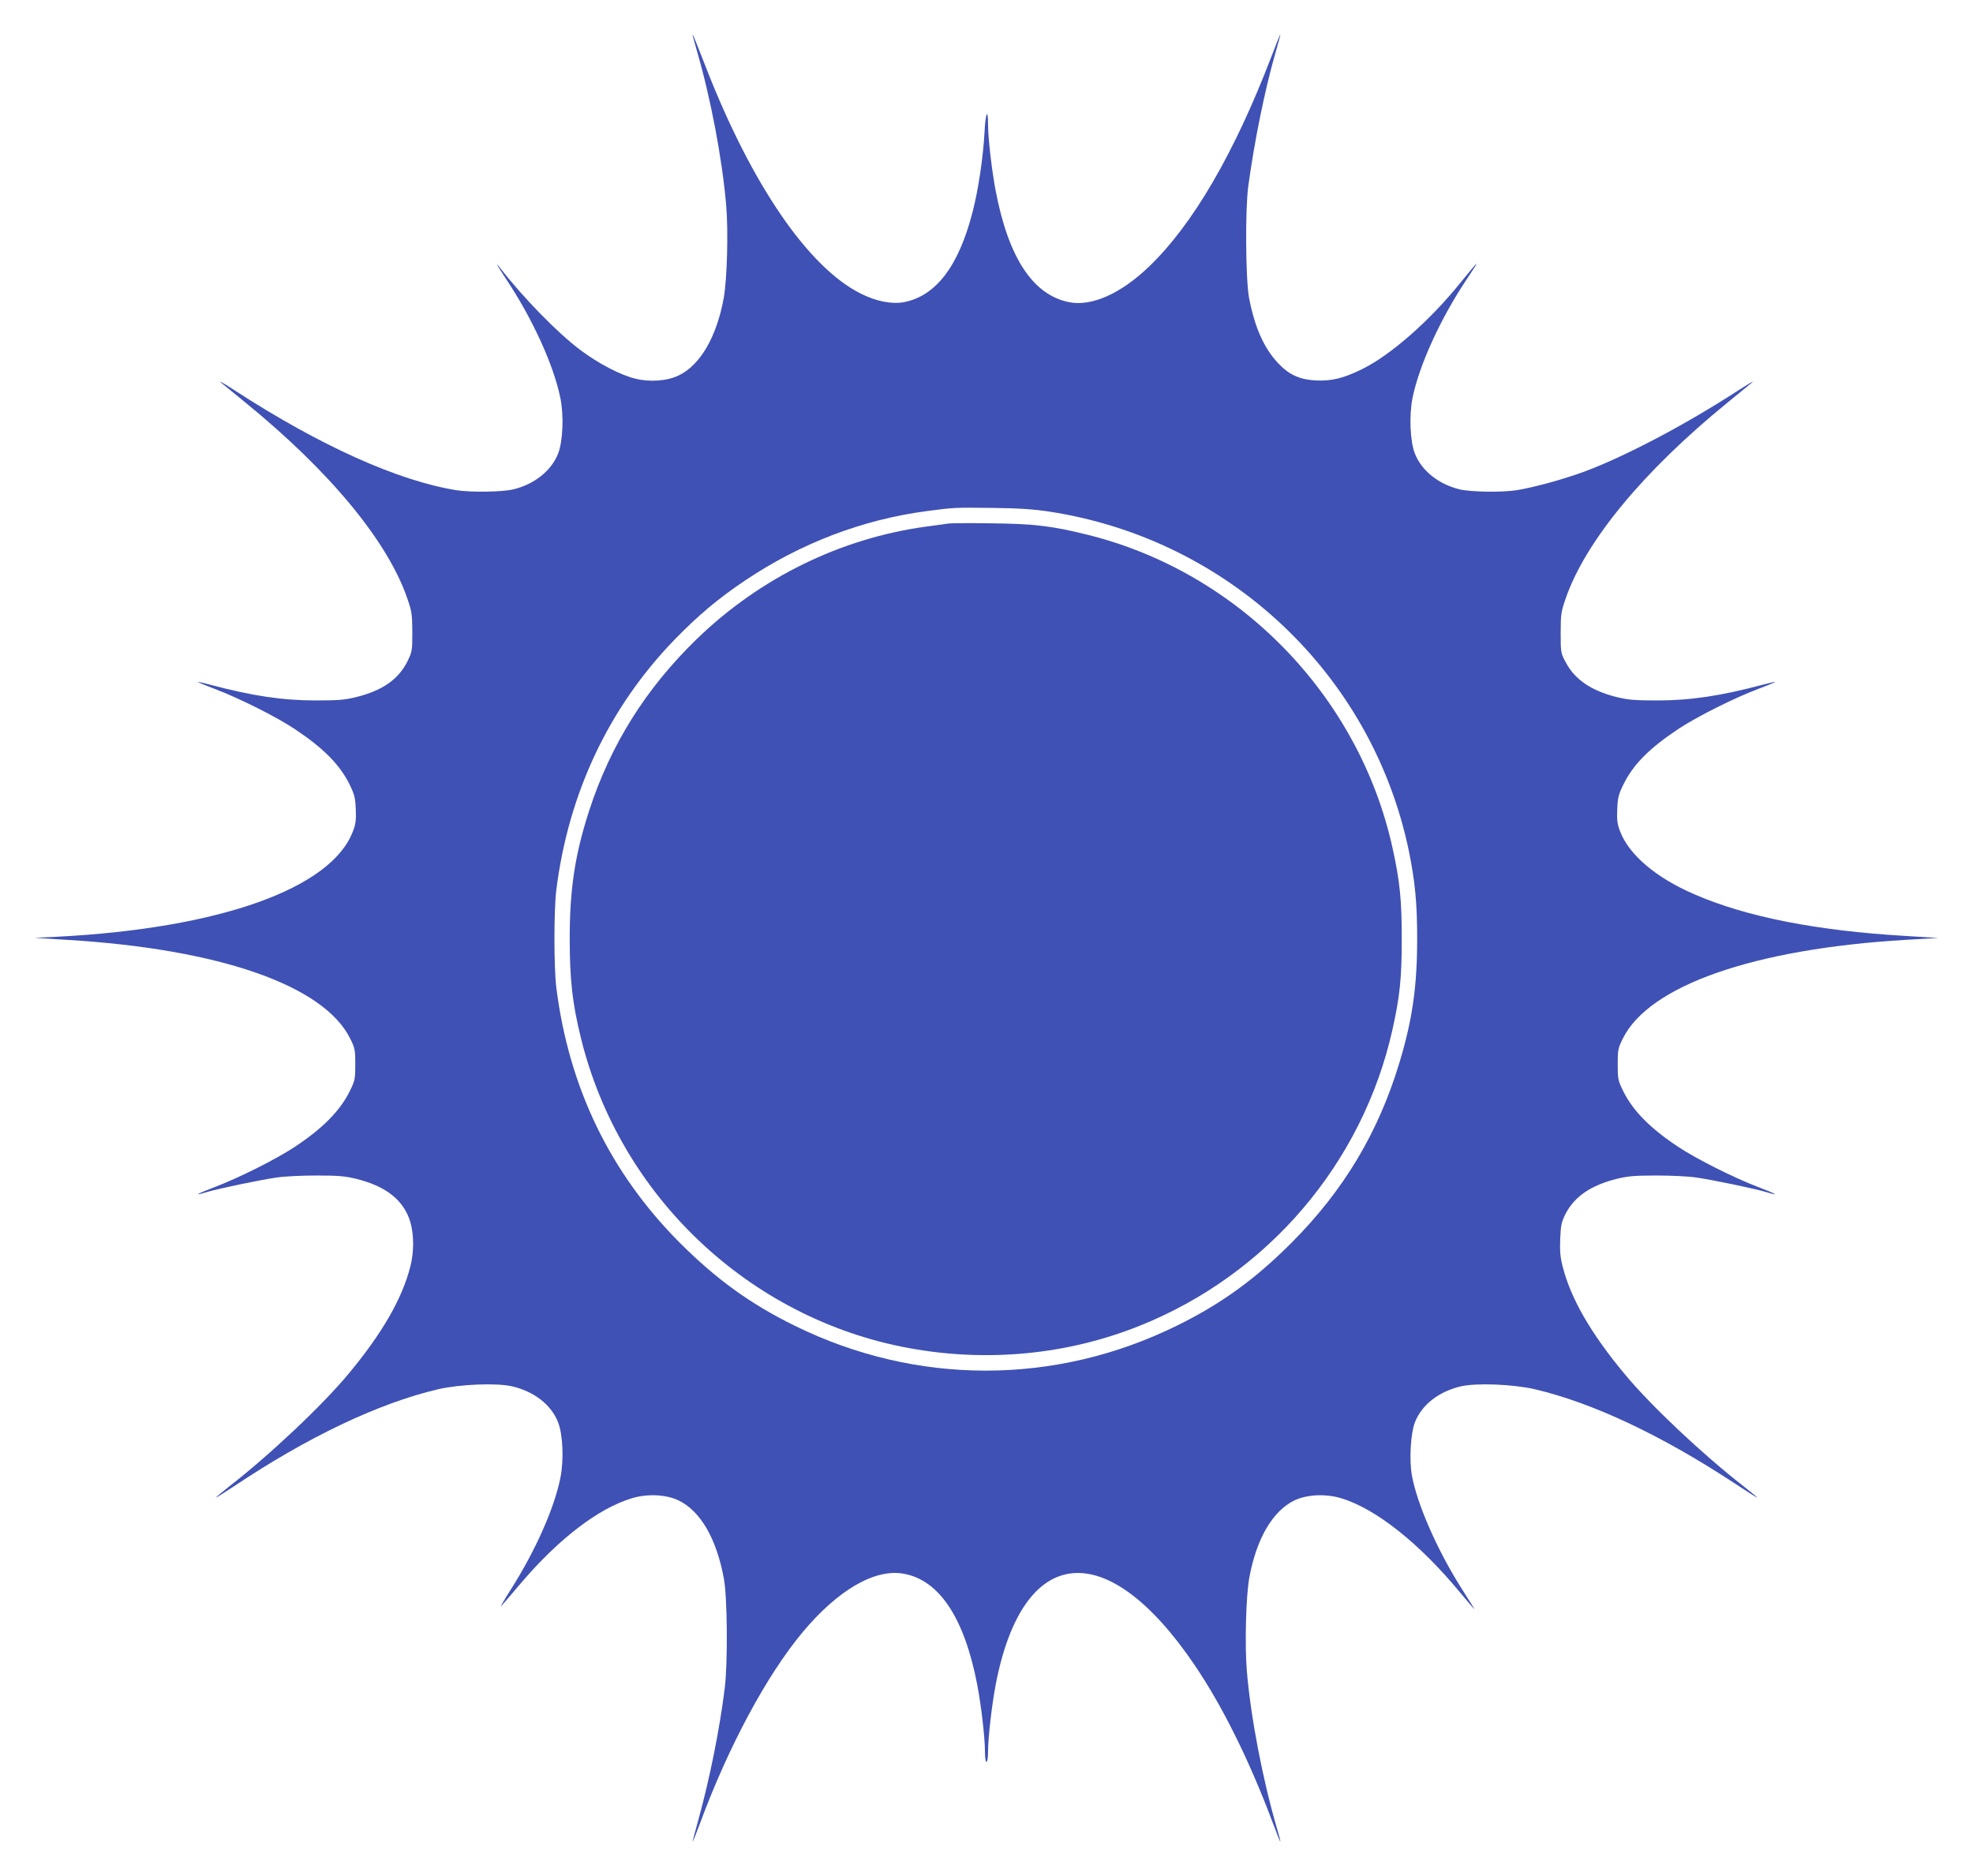 <?xml version="1.0" standalone="no"?>
<!DOCTYPE svg PUBLIC "-//W3C//DTD SVG 20010904//EN"
 "http://www.w3.org/TR/2001/REC-SVG-20010904/DTD/svg10.dtd">
<svg version="1.0" xmlns="http://www.w3.org/2000/svg"
 width="1280pt" height="1217pt" viewBox="0 0 1280 1217"
 preserveAspectRatio="xMidYMid meet">
<g transform="translate(0,1217) scale(0.1,-0.1)"
fill="#3f51b5" stroke="none">
<path d="M4496 11931 c3 -12 15 -53 25 -90 90 -309 164 -700 190 -1001 15
-169 6 -483 -16 -605 -46 -251 -153 -435 -293 -501 -74 -36 -188 -44 -282 -20
-97 24 -238 98 -353 184 -149 111 -373 341 -525 537 -33 43 -16 12 38 -70 173
-259 311 -560 355 -775 24 -115 17 -282 -14 -362 -44 -112 -154 -200 -292
-233 -75 -17 -273 -20 -369 -5 -378 61 -883 288 -1435 646 -71 46 -112 70 -91
52 22 -18 94 -77 160 -131 545 -444 920 -897 1048 -1268 30 -86 32 -104 33
-219 0 -121 -1 -127 -32 -191 -58 -116 -162 -189 -331 -231 -73 -18 -116 -22
-262 -22 -217 0 -412 29 -690 103 -41 11 -76 19 -77 17 -1 -1 48 -22 110 -45
165 -63 397 -180 517 -259 188 -125 294 -232 358 -361 32 -66 37 -86 40 -160
3 -69 0 -97 -18 -143 -139 -372 -866 -631 -1920 -685 l-145 -7 207 -13 c992
-59 1670 -296 1840 -641 31 -62 33 -74 33 -167 0 -96 -2 -105 -37 -176 -63
-126 -175 -240 -357 -360 -120 -79 -356 -198 -518 -260 -116 -44 -143 -60 -57
-34 70 22 353 81 459 96 50 8 167 13 260 13 141 0 185 -4 258 -22 172 -43 280
-119 332 -234 40 -87 46 -219 17 -335 -53 -208 -183 -434 -403 -698 -169 -203
-509 -524 -772 -728 -48 -38 -87 -71 -87 -73 0 -2 53 31 118 74 479 320 934
537 1322 629 142 33 382 43 484 19 143 -34 253 -120 297 -234 31 -80 38 -247
14 -362 -40 -197 -161 -469 -320 -720 -47 -74 -75 -123 -63 -109 13 14 70 81
127 148 247 290 504 486 719 551 101 31 222 25 303 -13 143 -69 247 -247 295
-507 23 -119 26 -548 6 -710 -33 -268 -98 -590 -171 -855 -22 -77 -38 -141
-37 -142 1 -2 22 50 46 115 185 501 433 962 666 1242 229 275 469 414 655 381
232 -40 396 -287 479 -721 25 -129 50 -342 50 -432 0 -39 4 -68 10 -68 6 0 10
29 10 68 0 91 25 303 50 435 176 913 719 967 1289 127 180 -265 355 -617 507
-1022 26 -70 49 -127 50 -125 2 1 -8 41 -22 87 -93 319 -170 720 -195 1020
-14 170 -6 485 16 605 46 253 152 434 294 502 81 38 202 44 303 13 225 -68
508 -293 772 -613 49 -59 90 -107 92 -107 1 0 -34 57 -79 127 -161 252 -295
557 -328 746 -17 101 -7 269 20 339 44 114 154 200 297 234 102 24 342 14 484
-19 375 -89 814 -296 1283 -603 86 -57 157 -102 157 -99 0 2 -39 34 -87 72
-266 207 -602 523 -772 728 -220 264 -350 490 -403 698 -16 62 -19 102 -16
181 4 89 8 108 35 162 58 112 164 184 330 226 73 18 117 22 258 22 94 0 211
-5 260 -13 106 -15 389 -74 459 -96 86 -26 59 -10 -57 34 -162 62 -398 181
-518 260 -182 120 -294 234 -357 360 -35 71 -37 80 -37 176 0 93 2 105 33 167
170 345 852 583 1837 641 l210 12 -210 13 c-578 34 -1034 123 -1374 271 -248
107 -424 257 -481 409 -18 46 -21 74 -18 143 3 74 8 94 40 160 65 131 166 233
358 361 120 79 352 196 517 259 62 23 111 44 110 45 -1 2 -36 -6 -77 -17 -278
-74 -473 -103 -690 -103 -146 0 -189 4 -262 22 -165 41 -273 115 -331 227 -31
58 -32 63 -32 190 0 121 3 137 33 224 129 371 504 825 1048 1268 66 54 138
113 160 131 21 18 -19 -6 -91 -52 -340 -221 -732 -427 -995 -525 -139 -51
-325 -102 -440 -121 -96 -15 -294 -12 -369 5 -138 33 -248 121 -292 233 -31
78 -38 248 -15 361 43 212 183 519 356 776 87 131 82 127 -46 -30 -199 -247
-453 -469 -636 -559 -123 -61 -201 -79 -303 -74 -106 6 -175 38 -247 116 -90
98 -149 232 -185 422 -22 119 -25 569 -5 720 40 295 108 629 176 865 19 66 34
121 32 122 -1 1 -28 -66 -60 -150 -238 -621 -508 -1084 -790 -1355 -185 -178
-375 -262 -522 -232 -233 48 -391 287 -474 720 -25 129 -50 342 -50 433 0 113
-17 74 -23 -55 -9 -159 -40 -370 -77 -512 -90 -352 -238 -546 -445 -586 -78
-15 -181 5 -280 55 -340 169 -708 706 -1004 1465 -40 102 -76 194 -82 205 -8
18 -8 17 -3 -4z m2312 -3080 c1165 -179 2094 -1056 2332 -2201 40 -197 54
-337 54 -570 0 -309 -31 -525 -114 -800 -137 -456 -362 -832 -700 -1171 -237
-238 -458 -398 -745 -539 -789 -389 -1691 -389 -2480 0 -287 141 -508 301
-746 539 -451 453 -719 1007 -800 1656 -16 129 -16 501 0 630 78 627 340 1183
764 1622 155 160 286 270 462 388 361 242 761 394 1175 449 180 24 182 24 430
21 174 -2 270 -9 368 -24z"/>
<path d="M6155 8774 c-16 -2 -82 -11 -145 -20 -554 -75 -1079 -332 -1489 -729
-331 -321 -560 -686 -699 -1115 -93 -288 -126 -508 -126 -835 1 -266 17 -412
73 -640 252 -1025 1092 -1819 2125 -2010 509 -94 1030 -44 1499 144 831 332
1448 1055 1641 1923 48 214 60 335 60 588 0 252 -12 372 -60 590 -218 988
-998 1788 -1979 2031 -229 57 -347 71 -620 74 -137 2 -263 1 -280 -1z"/>
</g>
</svg>
